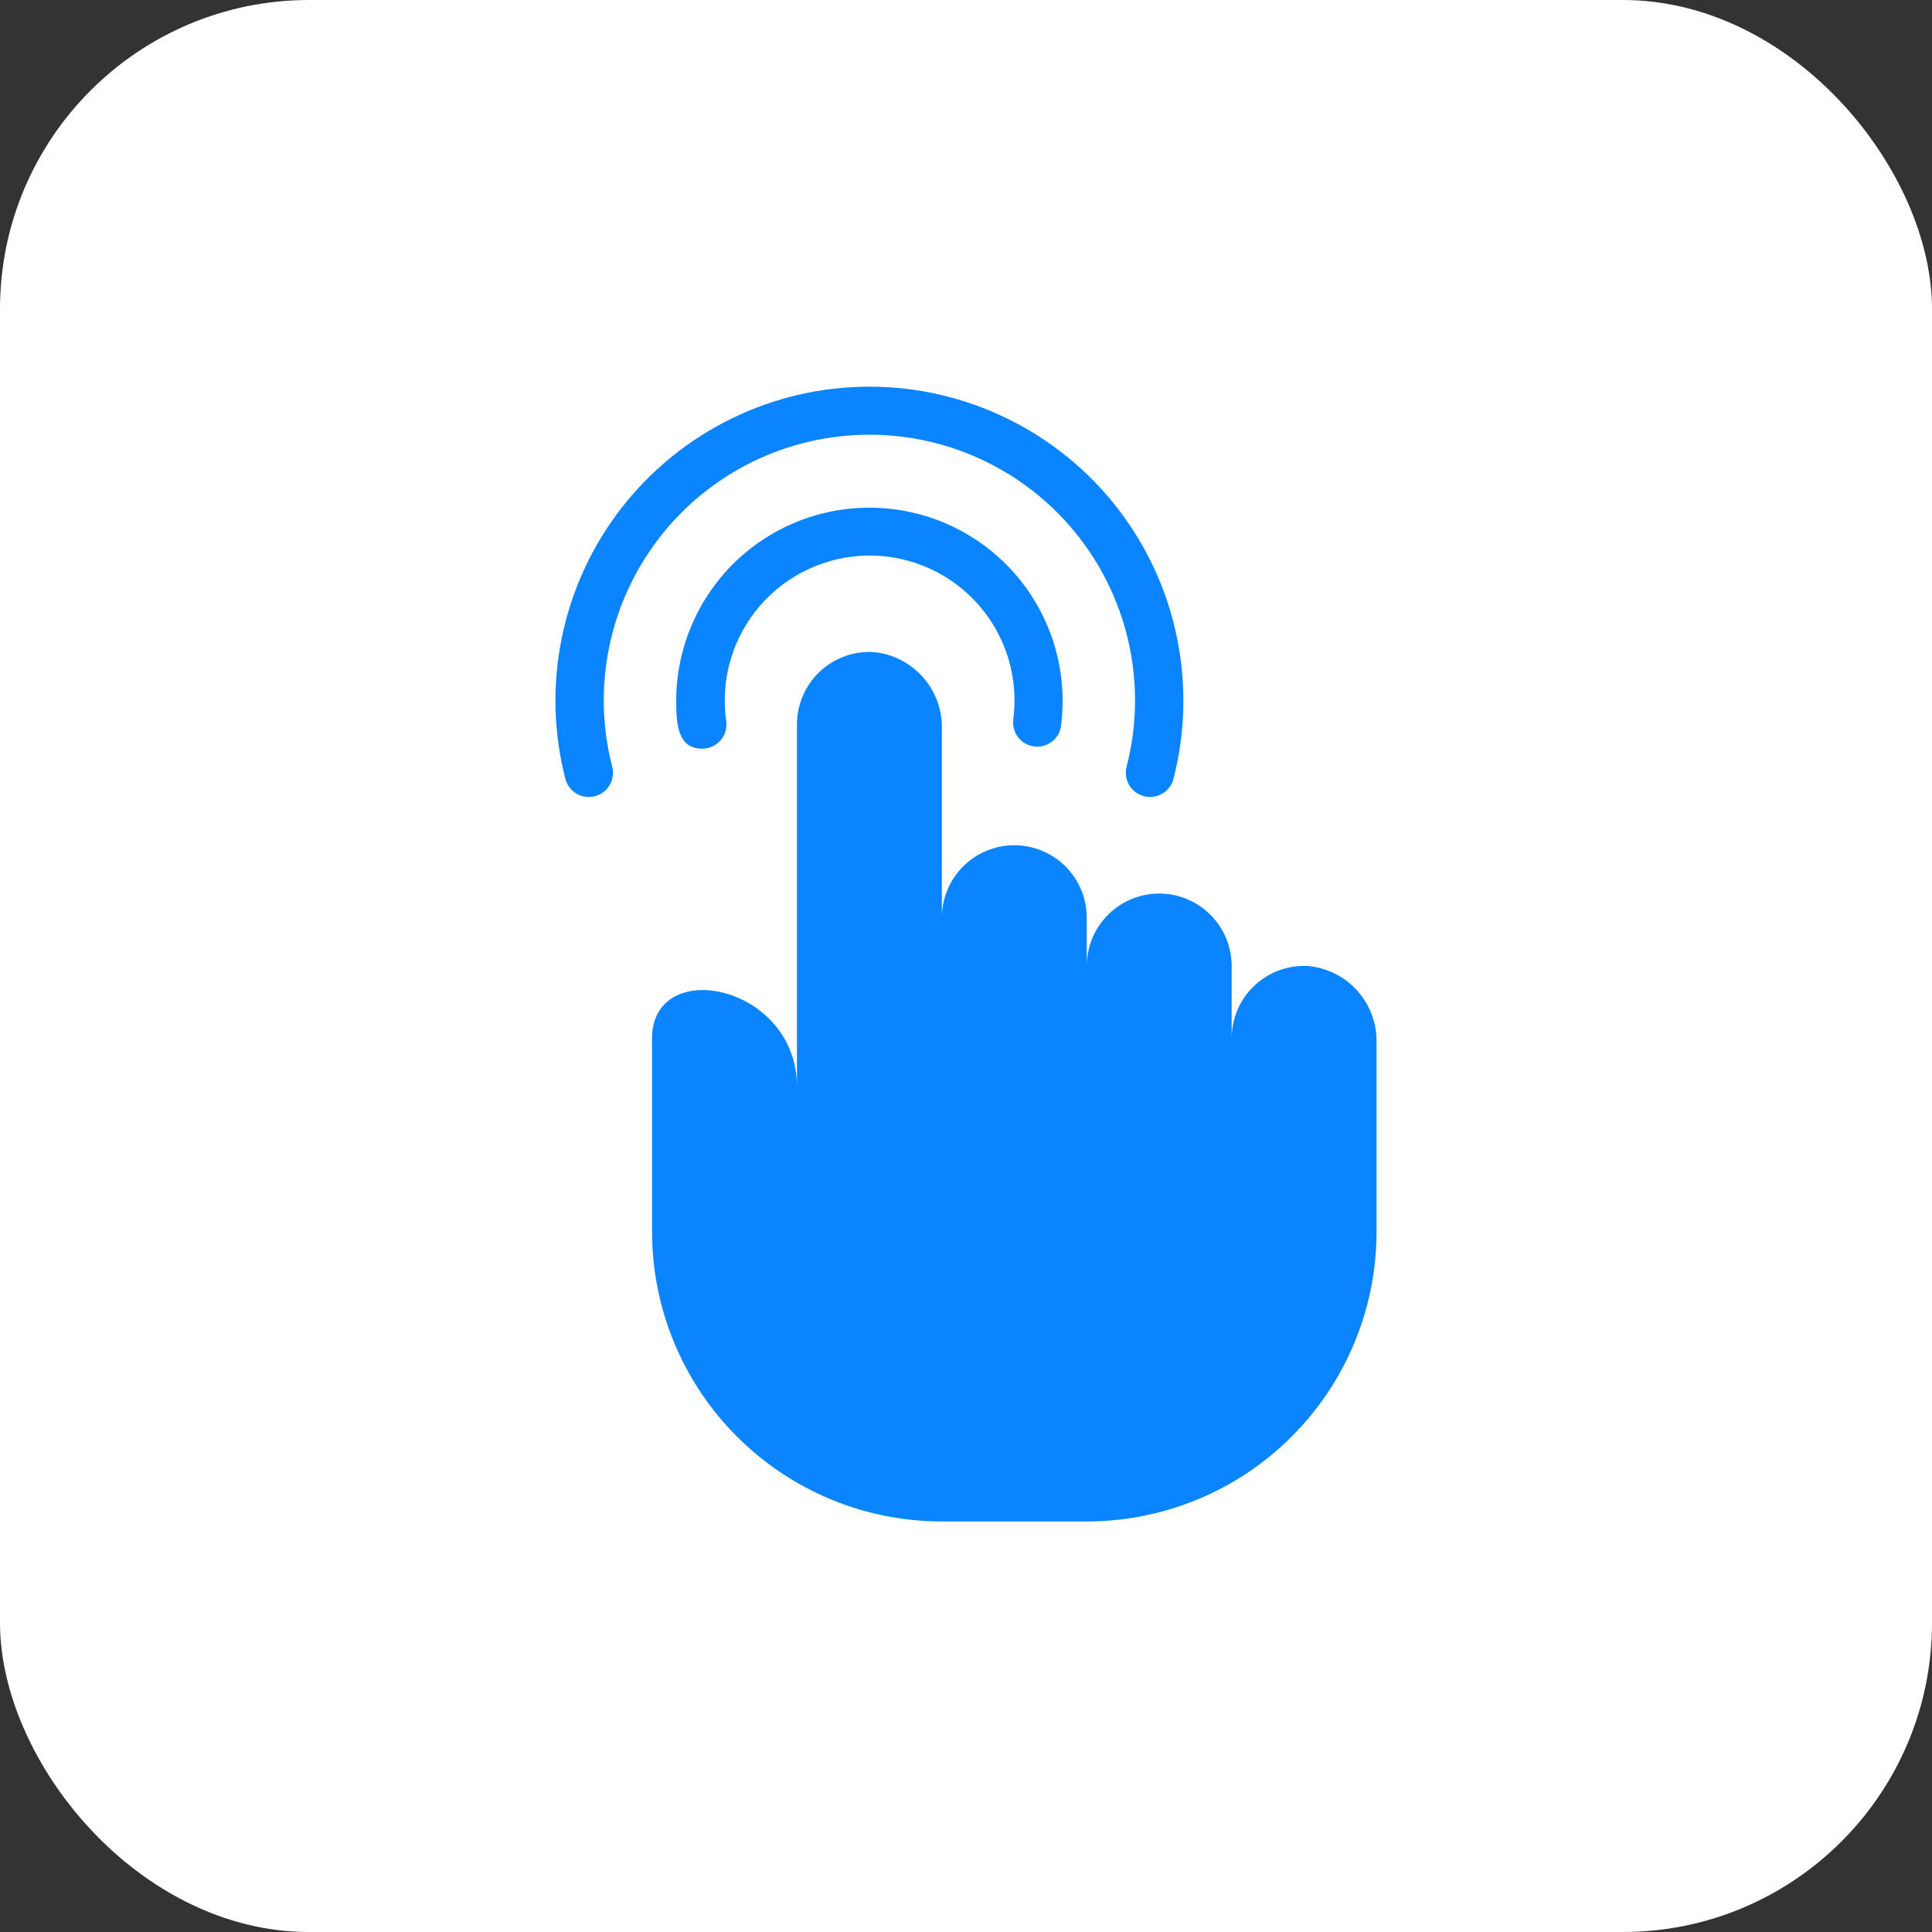 <?xml version="1.0" encoding="UTF-8"?> <svg xmlns="http://www.w3.org/2000/svg" width="50" height="50" viewBox="0 0 50 50" fill="none"><rect x="0" y="0" width="50" height="50" fill="#333333" stroke="none"/><rect width="50" height="50" rx="8" fill="white"></rect><path d="M27.45 18.844C27.547 18.165 27.503 17.473 27.321 16.812C27.139 16.151 26.823 15.534 26.392 15C25.962 14.466 25.426 14.027 24.819 13.709C24.211 13.39 23.544 13.201 22.86 13.152C22.176 13.102 21.489 13.194 20.842 13.421C20.195 13.649 19.602 14.007 19.099 14.473C18.596 14.94 18.195 15.505 17.92 16.133C17.645 16.761 17.502 17.439 17.5 18.125C17.5 18.719 17.531 19.375 18.169 19.375C18.259 19.376 18.349 19.357 18.432 19.32C18.514 19.283 18.588 19.229 18.648 19.16C18.707 19.092 18.751 19.011 18.776 18.924C18.801 18.837 18.807 18.746 18.794 18.656C18.718 18.124 18.757 17.583 18.909 17.067C19.061 16.552 19.322 16.075 19.674 15.67C20.026 15.264 20.461 14.939 20.95 14.716C21.438 14.493 21.969 14.377 22.506 14.377C23.043 14.377 23.574 14.493 24.063 14.716C24.552 14.939 24.987 15.264 25.339 15.67C25.691 16.075 25.951 16.552 26.103 17.067C26.255 17.583 26.294 18.124 26.219 18.656C26.209 18.812 26.257 18.967 26.355 19.089C26.453 19.211 26.594 19.292 26.748 19.315C26.903 19.339 27.061 19.303 27.191 19.216C27.321 19.129 27.413 18.996 27.45 18.844Z" fill="#0A84FF"></path><path d="M22.5 11.25C23.549 11.25 24.584 11.49 25.526 11.952C26.469 12.414 27.292 13.086 27.935 13.915C28.577 14.745 29.021 15.71 29.233 16.738C29.445 17.765 29.419 18.828 29.156 19.844C29.115 20.005 29.139 20.175 29.223 20.318C29.308 20.461 29.445 20.565 29.606 20.606C29.767 20.648 29.938 20.623 30.081 20.539C30.224 20.455 30.327 20.317 30.369 20.156C30.678 18.956 30.708 17.701 30.457 16.487C30.206 15.273 29.681 14.133 28.921 13.153C28.162 12.174 27.188 11.381 26.075 10.836C24.962 10.29 23.739 10.007 22.5 10.007C21.261 10.007 20.038 10.29 18.925 10.836C17.812 11.381 16.838 12.174 16.079 13.153C15.319 14.133 14.794 15.273 14.543 16.487C14.292 17.701 14.322 18.956 14.631 20.156C14.673 20.317 14.776 20.455 14.919 20.539C14.99 20.581 15.068 20.608 15.15 20.62C15.231 20.631 15.314 20.627 15.394 20.606C15.473 20.586 15.548 20.55 15.614 20.5C15.68 20.451 15.735 20.389 15.777 20.318C15.819 20.247 15.846 20.169 15.857 20.088C15.869 20.006 15.864 19.923 15.844 19.844C15.581 18.828 15.555 17.765 15.767 16.738C15.979 15.71 16.423 14.745 17.065 13.915C17.708 13.086 18.531 12.414 19.474 11.952C20.416 11.49 21.451 11.25 22.5 11.25Z" fill="#0A84FF"></path><path d="M33.85 25C33.596 24.986 33.341 25.025 33.102 25.113C32.863 25.201 32.644 25.337 32.459 25.512C32.274 25.688 32.127 25.899 32.027 26.134C31.926 26.368 31.875 26.62 31.875 26.875V25C31.875 24.503 31.677 24.026 31.326 23.674C30.974 23.323 30.497 23.125 30 23.125C29.503 23.125 29.026 23.323 28.674 23.674C28.323 24.026 28.125 24.503 28.125 25V23.75C28.125 23.253 27.927 22.776 27.576 22.424C27.224 22.073 26.747 21.875 26.25 21.875C25.753 21.875 25.276 22.073 24.924 22.424C24.573 22.776 24.375 23.253 24.375 23.75V18.856C24.385 18.363 24.207 17.884 23.878 17.516C23.548 17.148 23.092 16.919 22.6 16.875C22.346 16.861 22.091 16.9 21.852 16.988C21.613 17.076 21.394 17.212 21.209 17.387C21.024 17.563 20.877 17.774 20.777 18.009C20.676 18.243 20.625 18.495 20.625 18.75V28.125C20.625 25.475 16.875 24.725 16.875 26.875V31.875C16.875 33.864 17.665 35.772 19.072 37.178C20.478 38.585 22.386 39.375 24.375 39.375H28.125C30.114 39.375 32.022 38.585 33.428 37.178C34.835 35.772 35.625 33.864 35.625 31.875V26.981C35.635 26.488 35.457 26.009 35.128 25.641C34.798 25.273 34.342 25.044 33.85 25Z" fill="#0A84FF"></path></svg> 